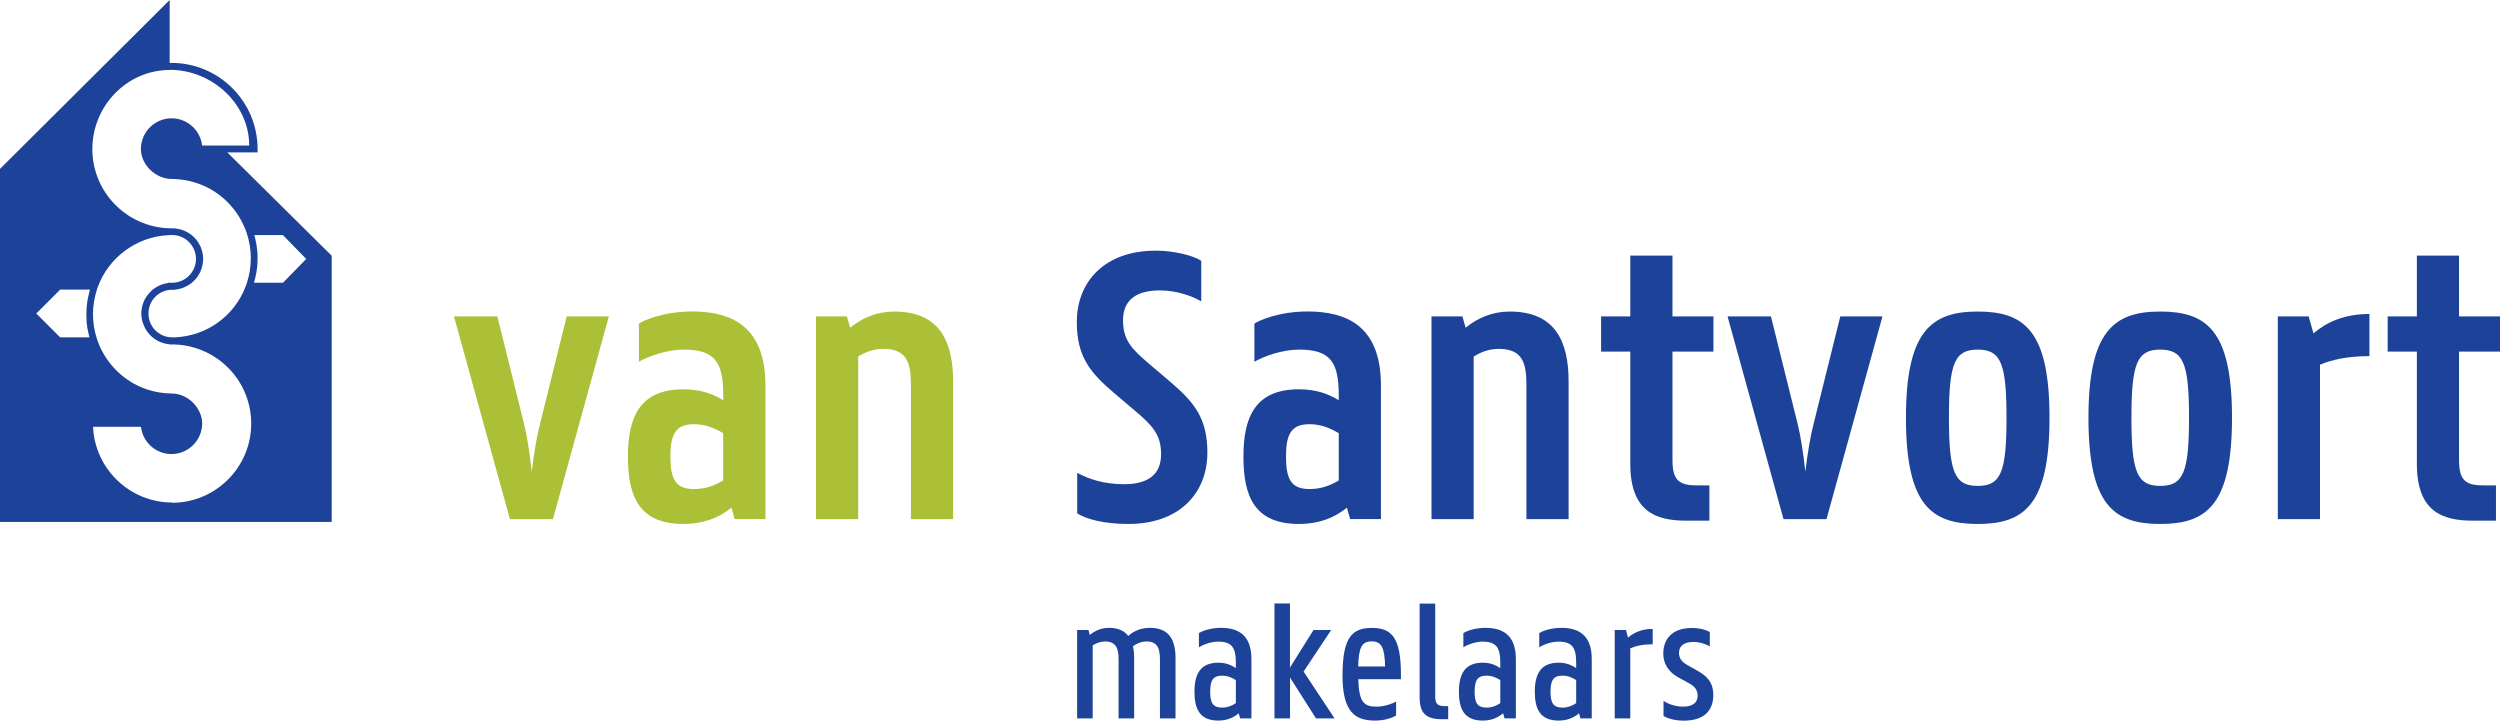 <?xml version="1.0" encoding="UTF-8"?>
<svg id="b" data-name="Layer 2" xmlns="http://www.w3.org/2000/svg" viewBox="0 0 309.99 89.35">
  <defs>
    <style>
      .d {
        fill: #1c4399;
      }

      .e {
        fill: #acc037;
      }
    </style>
  </defs>
  <g id="c" data-name="Laag 1">
    <g>
      <path class="d" d="M28.19,18.9h3.75v-.43c0-5.88-4.79-10.67-10.67-10.67-.08,0-.15,0-.23,0V0L0,20.94v43.78h41.13V31.71l-12.94-12.81ZM10.72,39.77c0,.09.02.17.03.26.02.18.04.36.07.55.02.1.03.2.05.29.03.17.07.34.11.51.02.1.04.19.07.29.01.05.02.11.04.16h-3.63l-2.96-2.96,2.96-2.96h3.69c-.02.08-.04.16-.06.24-.03.11-.06.22-.08.33-.04.17-.08.34-.11.51-.02.11-.04.21-.06.32-.03.19-.05.37-.07.56,0,.09-.02.18-.03.27-.02.28-.03.56-.03.83s.01.54.03.8ZM21.04,8.66c5.31,0,9.86,4.25,9.86,9.39h-5.84c-.21-1.9-1.83-3.38-3.78-3.38-2.1,0-3.81,1.71-3.81,3.81,0,1.94,1.82,3.71,3.81,3.71.2,0,.42,0,.68.03,2.59.18,4.97,1.35,6.69,3.31.86.98,1.51,2.11,1.93,3.34.34,1.01.52,2.07.52,3.14s-.18,2.18-.54,3.23l-.05.14h0c-1.37,3.76-4.84,6.29-8.85,6.45h-.23s-.05,0-.05,0h-.09c-1.61-.04-2.88-1.34-2.88-2.95s1.24-2.88,2.81-2.95h.28s.21,0,.21,0h0s.06-.02.09-.03c.06,0,.12-.01.17-.02.06-.01.13-.02.19-.04.06-.01.11-.03.17-.04.06-.02.12-.03.18-.05.05-.02.11-.04.16-.06.06-.02.12-.04.17-.07.05-.02.1-.05.16-.07.06-.03.11-.06.16-.08.05-.03.1-.05.15-.08.05-.03.1-.07.16-.1.05-.03.09-.06.14-.1.05-.04.1-.08.15-.11.04-.04.09-.07.13-.11.05-.04.09-.08.14-.13.04-.04.08-.08.12-.12.04-.05.08-.09.12-.14.04-.04.07-.08.11-.13.04-.05.07-.1.11-.15.03-.04.06-.09.09-.14.03-.05.07-.11.1-.16.03-.05.06-.09.08-.14.03-.06.06-.12.08-.18.02-.05.05-.1.07-.15.03-.06.05-.13.07-.19.02-.05.04-.1.05-.15.02-.07.04-.14.05-.21.01-.05.03-.09.03-.14.02-.08.03-.16.04-.24,0-.04.01-.08.02-.12.01-.12.02-.25.02-.37s0-.25-.02-.38c0-.04-.01-.08-.02-.12-.01-.08-.02-.17-.04-.25,0-.05-.02-.09-.03-.14-.02-.07-.03-.14-.06-.21-.02-.05-.03-.1-.05-.15-.02-.07-.05-.13-.07-.2-.02-.05-.04-.1-.07-.14-.03-.06-.06-.12-.09-.18-.03-.05-.05-.09-.08-.14-.03-.06-.07-.11-.1-.17-.03-.05-.06-.09-.09-.13-.04-.05-.08-.11-.12-.16-.03-.04-.07-.08-.1-.12-.04-.05-.09-.1-.13-.14-.04-.04-.08-.08-.12-.12-.05-.04-.09-.09-.14-.13-.04-.04-.08-.07-.13-.1-.05-.04-.1-.08-.15-.12-.04-.03-.09-.06-.14-.09-.05-.04-.11-.07-.17-.1-.05-.03-.09-.05-.14-.08-.06-.03-.12-.06-.18-.08-.05-.02-.1-.05-.15-.07-.06-.02-.12-.05-.19-.07-.05-.02-.1-.04-.16-.05-.06-.02-.13-.03-.2-.05-.05-.01-.11-.03-.16-.04-.07-.01-.14-.02-.21-.03-.05,0-.11-.02-.16-.02,0,0-.02,0-.02,0v-.02h-.26s-.05,0-.08,0c0,0,0,0,0,0h-.09c-2.82,0-5.51-1.22-7.37-3.34-1.58-1.79-2.45-4.09-2.45-6.48,0-5.34,4.28-9.81,9.59-9.81ZM21.35,62.31c-5.27,0-9.59-4.18-9.81-9.39h5.94c.21,1.9,1.83,3.38,3.78,3.38,2.1,0,3.81-1.71,3.81-3.81,0-1.75-1.63-3.7-3.81-3.7-.24,0-.4-.01-.66-.03-2.57-.19-4.92-1.37-6.62-3.31-.86-.98-1.51-2.1-1.93-3.33-.34-1.02-.52-2.08-.52-3.15s.18-2.17.54-3.22l.04-.12c1.34-3.71,4.81-6.26,8.72-6.47h0s.51-.02.51-.02c1.63,0,2.96,1.33,2.96,2.96,0,.1,0,.2-.01.3-.15,1.46-1.38,2.62-2.87,2.66-.04,0-.07,0-.14,0h-.45v.04s0,0-.02,0c-.04,0-.09.02-.13.02-.08.01-.15.03-.22.04-.05.01-.1.03-.14.04-.07.02-.13.04-.2.06-.05.02-.1.04-.15.06-.06.02-.12.05-.18.07-.05.02-.09.05-.14.07-.06.03-.11.06-.17.09-.05.03-.09.05-.14.08-.05.03-.11.07-.16.1-.04.03-.09.06-.13.09-.05.04-.1.08-.15.12-.04.03-.08.07-.12.11-.05.04-.09.08-.13.13-.04.04-.07.08-.11.12-.04.05-.08.09-.12.14-.03.04-.07.08-.1.12-.04.05-.07.1-.11.15-.03.04-.06.09-.09.13-.03.05-.07.11-.1.16-.03.05-.05.09-.08.14-.03.06-.06.12-.08.18-.02.05-.04.09-.06.14-.02.06-.05.13-.07.19-.02.05-.03.09-.05.14-.02.07-.04.14-.05.21-.01.05-.02.09-.03.14-.01.08-.02.16-.04.24,0,.04-.01.08-.02.12-.01.12-.02.24-.02.37s0,.25.02.38c0,.04.01.08.02.12.01.08.02.17.04.25,0,.05.02.09.03.14.02.07.03.15.06.22.01.04.03.09.05.13.02.07.05.14.08.21.02.04.04.08.05.12.03.07.06.14.1.21.02.04.04.07.06.11.04.07.08.14.12.2.02.03.04.06.06.09.05.07.1.14.15.2.02.03.04.05.06.07.06.07.11.13.17.2.02.02.04.04.06.06.07.06.13.13.2.19.02.02.04.03.06.05.07.06.15.12.23.18.02.01.03.02.05.03.08.06.17.11.25.16.02,0,.03.02.05.03.09.05.18.09.27.14.02,0,.04.02.05.02.09.04.19.08.28.11.02,0,.04.01.06.02.09.03.19.06.28.08.03,0,.06.01.09.02.09.02.18.03.27.05.04,0,.08.01.13.02.04,0,.07.01.11.01v.02s.55,0,.55,0c2.73.07,5.31,1.28,7.12,3.33,1.58,1.79,2.45,4.09,2.45,6.48,0,5.42-4.41,9.82-9.82,9.82ZM35.09,35.06h-3.6c.02-.08.04-.16.06-.23.03-.11.06-.22.09-.33.04-.17.07-.33.11-.5.02-.11.04-.21.06-.32.03-.19.05-.37.07-.56,0-.09.02-.18.03-.27.02-.28.03-.56.03-.84s-.01-.54-.03-.8c0-.09-.02-.17-.03-.26-.02-.18-.04-.36-.07-.55-.01-.1-.03-.19-.05-.29-.03-.17-.07-.34-.11-.51-.02-.1-.04-.19-.07-.29-.01-.05-.02-.1-.04-.16h3.54l2.89,2.96-2.89,2.96Z"/>
      <g>
        <path class="e" d="M56.29,39.23h5.38l3.32,13.37c.35,1.36.7,3.67.95,5.88.25-2.21.65-4.52,1.01-5.88l3.32-13.37h5.23l-6.94,25.14h-5.33l-6.94-25.14Z"/>
        <path class="e" d="M90.68,62.96c-1.56,1.26-3.47,2.01-5.93,2.01-5.48,0-6.89-3.37-6.89-8.35s1.51-8.35,6.89-8.35c1.96,0,3.57.5,4.93,1.36v-.6c0-4.12-1.01-5.68-4.93-5.68-2.11,0-4.42.85-5.53,1.51v-4.73c.45-.35,3.02-1.51,6.59-1.51,4.73,0,9.1,1.71,9.1,9.15v16.59h-3.82l-.4-1.41ZM89.67,59.59v-5.88c-1.11-.65-2.26-1.11-3.62-1.11-2.26,0-2.92,1.21-2.92,4.02s.65,4.02,2.92,4.02c1.36,0,2.51-.4,3.62-1.06Z"/>
        <path class="e" d="M101.19,39.23h3.82l.4,1.41c1.46-1.21,3.32-2.01,5.48-2.01,5.63,0,7.29,3.72,7.29,8.65v17.09h-5.23v-16.64c0-2.66-.45-4.47-3.42-4.47-1.16,0-2.16.35-3.12.95v20.16h-5.23v-25.14Z"/>
        <path class="d" d="M133.57,63.66v-5.03c1.46.8,3.37,1.41,5.83,1.41,2.76,0,4.57-1.06,4.57-3.72,0-2.46-1.11-3.57-3.17-5.33l-2.66-2.26c-3.02-2.56-4.62-4.57-4.62-8.8,0-4.98,3.42-8.85,9.8-8.85,2.36,0,4.73.65,5.63,1.26v5.03c-1.11-.65-3.02-1.36-5.13-1.36-2.77,0-4.57,1.06-4.57,3.72,0,2.46,1.11,3.57,3.17,5.33l2.66,2.26c3.02,2.56,4.63,4.57,4.63,8.8,0,4.98-3.42,8.85-9.8,8.85-3.02,0-5.23-.6-6.34-1.31Z"/>
        <path class="d" d="M167,62.96c-1.56,1.26-3.47,2.01-5.93,2.01-5.48,0-6.89-3.37-6.89-8.35s1.51-8.35,6.89-8.35c1.96,0,3.57.5,4.93,1.36v-.6c0-4.12-1.01-5.68-4.93-5.68-2.11,0-4.42.85-5.53,1.51v-4.73c.45-.35,3.02-1.51,6.59-1.51,4.73,0,9.1,1.71,9.1,9.15v16.59h-3.82l-.4-1.41ZM166,59.59v-5.88c-1.11-.65-2.26-1.11-3.62-1.11-2.26,0-2.92,1.21-2.92,4.02s.65,4.02,2.92,4.02c1.36,0,2.51-.4,3.62-1.06Z"/>
        <path class="d" d="M177.51,39.23h3.82l.4,1.41c1.46-1.21,3.32-2.01,5.48-2.01,5.63,0,7.29,3.72,7.29,8.65v17.09h-5.23v-16.64c0-2.66-.45-4.47-3.42-4.47-1.16,0-2.16.35-3.12.95v20.16h-5.23v-25.14Z"/>
        <path class="d" d="M198.53,39.23h3.62v-7.54h5.23v7.54h5.08v4.37h-5.08v13.42c0,2.56.8,3.17,3.12,3.17h1.46v4.37h-2.87c-3.77,0-6.94-1.11-6.94-7.04v-13.92h-3.62v-4.37Z"/>
        <path class="d" d="M214.21,39.23h5.38l3.32,13.37c.35,1.36.7,3.67.95,5.88.25-2.21.65-4.52,1.01-5.88l3.32-13.37h5.23l-6.94,25.14h-5.33l-6.94-25.14Z"/>
        <path class="d" d="M236.33,51.8c0-10.76,3.17-13.17,8.9-13.17s8.9,2.31,8.9,13.17-3.17,13.17-8.9,13.17-8.9-2.31-8.9-13.17ZM248.8,51.8c0-6.74-.7-8.45-3.57-8.45s-3.57,1.71-3.57,8.45.7,8.45,3.57,8.45,3.57-1.71,3.57-8.45Z"/>
        <path class="d" d="M258.96,51.8c0-10.76,3.17-13.17,8.9-13.17s8.9,2.31,8.9,13.17-3.17,13.17-8.9,13.17-8.9-2.31-8.9-13.17ZM271.43,51.8c0-6.74-.7-8.45-3.57-8.45s-3.57,1.71-3.57,8.45.7,8.45,3.57,8.45,3.57-1.71,3.57-8.45Z"/>
        <path class="d" d="M282.44,39.23h3.82l.6,2.11c1.51-1.31,3.72-2.41,6.94-2.41v5.23c-2.76,0-4.67.45-6.13,1.06v19.15h-5.23v-25.14Z"/>
        <path class="d" d="M296.06,39.23h3.62v-7.54h5.23v7.54h5.08v4.37h-5.08v13.42c0,2.56.8,3.17,3.12,3.17h1.46v4.37h-2.87c-3.77,0-6.94-1.11-6.94-7.04v-13.92h-3.62v-4.37Z"/>
      </g>
      <g>
        <path class="d" d="M133.57,78.12h1.4l.15.61c.66-.53,1.47-.88,2.39-.88,1.14,0,1.91.37,2.39,1.01.68-.64,1.6-1.01,2.7-1.01,2.46,0,3.16,1.64,3.16,3.71v7.52h-1.93v-7.3c0-1.29-.26-2.24-1.64-2.24-.64,0-1.23.24-1.71.59.11.44.15.92.15,1.43v7.52h-1.93v-7.3c0-1.29-.26-2.24-1.67-2.24-.57,0-1.1.2-1.54.48v9.06h-1.93v-10.97Z"/>
        <path class="d" d="M153.59,88.45c-.66.55-1.47.9-2.52.9-2.3,0-2.96-1.43-2.96-3.58s.7-3.6,2.96-3.6c.88,0,1.56.26,2.17.68v-.7c0-1.8-.46-2.59-2.19-2.59-.97,0-1.95.42-2.39.7v-1.75c.26-.2,1.32-.66,2.74-.66,2.19,0,3.77.94,3.77,3.86v7.37h-1.4l-.18-.64ZM153.24,87.2v-2.87c-.51-.33-1.05-.55-1.71-.55-1.14,0-1.47.61-1.47,1.99s.33,1.97,1.47,1.97c.66,0,1.21-.22,1.71-.55Z"/>
        <path class="d" d="M158.02,74.83h1.93v7.94l2.92-4.65h2.19l-3.42,5.15,3.84,5.81h-2.3l-3.22-5.07v5.07h-1.93v-14.26Z"/>
        <path class="d" d="M166.47,83.69c0-4.69,1.21-5.83,3.62-5.83s3.62,1.1,3.62,5.75v.61h-5.29c.09,2.89.72,3.4,2.28,3.4.96,0,1.99-.37,2.41-.64v1.73c-.26.2-1.27.64-2.59.64-2.48,0-4.06-1.01-4.06-5.66ZM168.42,82.64h3.33c-.07-2.37-.44-3.11-1.67-3.11s-1.6.75-1.67,3.11Z"/>
        <path class="d" d="M176.03,86.66v-11.82h1.93v11.49c0,.86.22,1.23,1.21,1.23h.4v1.62h-.83c-1.51,0-2.7-.46-2.7-2.52Z"/>
        <path class="d" d="M186.38,88.45c-.66.55-1.47.9-2.52.9-2.3,0-2.96-1.43-2.96-3.58s.7-3.6,2.96-3.6c.88,0,1.56.26,2.17.68v-.7c0-1.8-.46-2.59-2.19-2.59-.97,0-1.95.42-2.39.7v-1.75c.26-.2,1.32-.66,2.74-.66,2.19,0,3.77.94,3.77,3.86v7.37h-1.4l-.18-.64ZM186.03,87.2v-2.87c-.5-.33-1.05-.55-1.71-.55-1.14,0-1.47.61-1.47,1.99s.33,1.97,1.47,1.97c.66,0,1.21-.22,1.71-.55Z"/>
        <path class="d" d="M195.79,88.45c-.66.55-1.47.9-2.52.9-2.3,0-2.96-1.43-2.96-3.58s.7-3.6,2.96-3.6c.88,0,1.56.26,2.17.68v-.7c0-1.8-.46-2.59-2.19-2.59-.97,0-1.95.42-2.39.7v-1.75c.26-.2,1.32-.66,2.74-.66,2.19,0,3.77.94,3.77,3.86v7.37h-1.4l-.18-.64ZM195.44,87.2v-2.87c-.5-.33-1.05-.55-1.71-.55-1.14,0-1.47.61-1.47,1.99s.33,1.97,1.47,1.97c.66,0,1.21-.22,1.71-.55Z"/>
        <path class="d" d="M200.22,78.12h1.4l.24.94c.68-.57,1.64-1.08,3.07-1.08v1.91c-1.25,0-2.1.2-2.78.5v8.69h-1.93v-10.97Z"/>
        <path class="d" d="M206.27,88.76v-1.84c.5.31,1.38.7,2.41.7,1.27,0,1.82-.53,1.82-1.36,0-.66-.33-1.14-1.05-1.53l-1.32-.72c-1.27-.7-1.89-1.73-1.89-2.96,0-2.11,1.43-3.18,3.51-3.18,1.18,0,1.86.28,2.26.5v1.78c-.33-.2-1.14-.55-2-.55-1.27,0-1.82.53-1.82,1.36,0,.66.35,1.12,1.05,1.51l1.36.77c1.43.81,1.84,1.75,1.84,2.94,0,2.02-1.23,3.18-3.68,3.18-1.21,0-2.17-.37-2.5-.59Z"/>
      </g>
    </g>
  </g>
</svg>